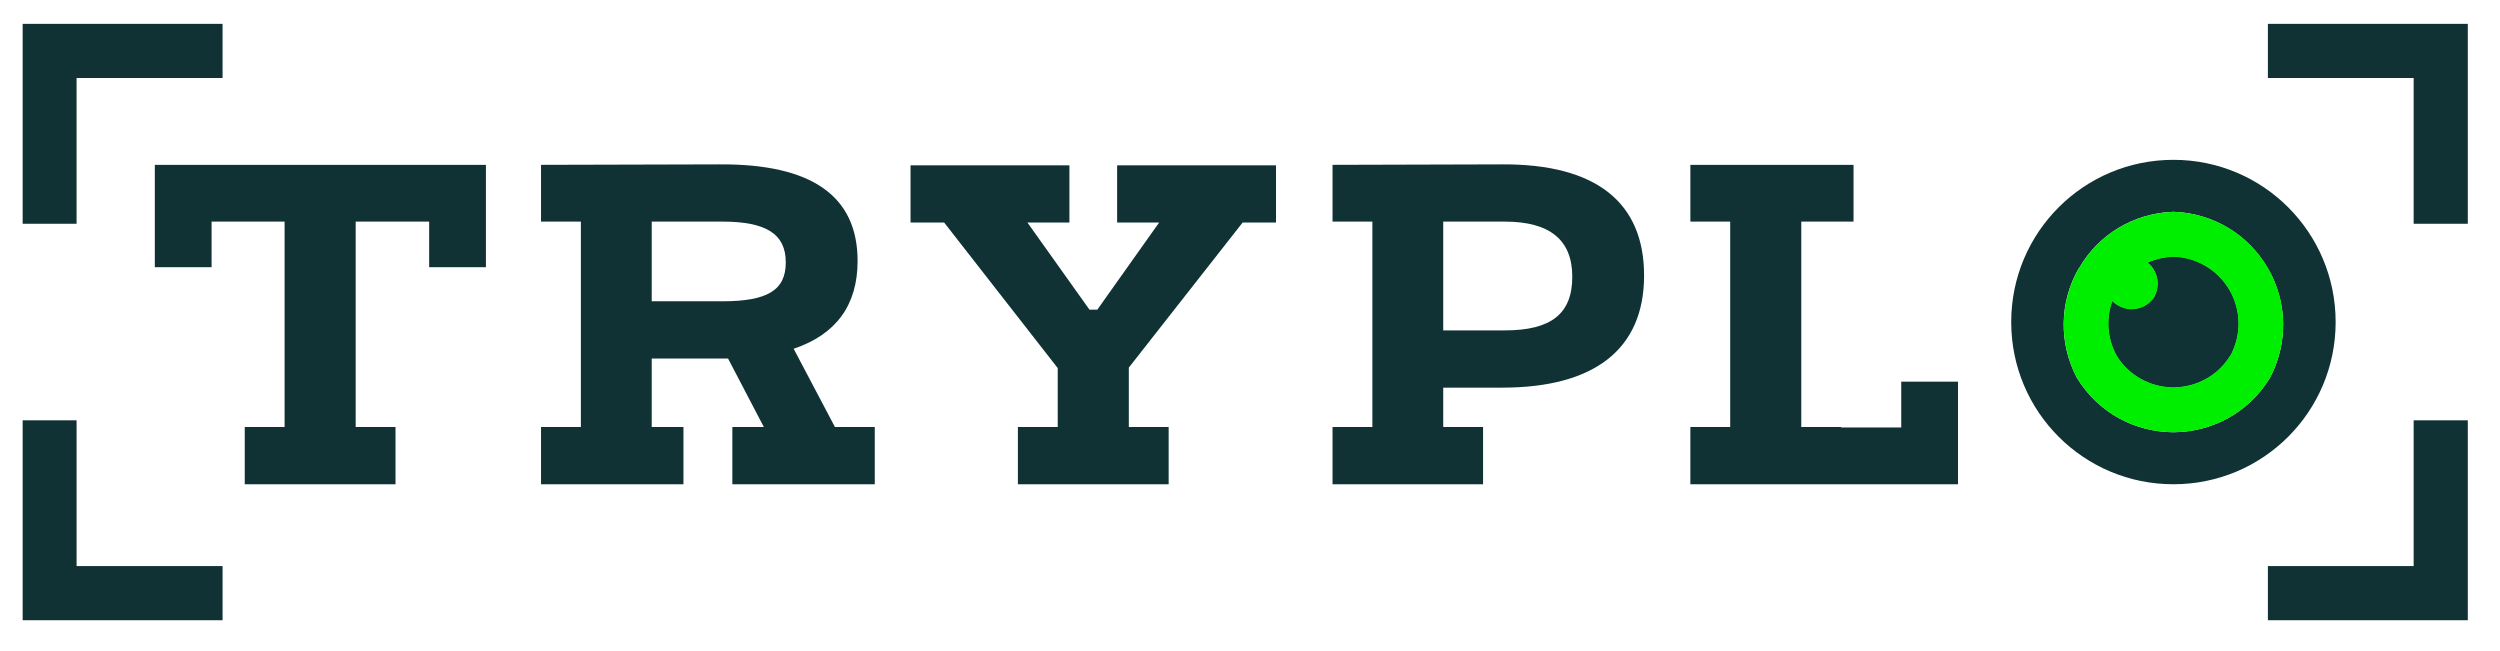 <svg version="1.2" xmlns="http://www.w3.org/2000/svg" viewBox="0 0 1048 273" width="1048" height="273">
	<title>Tryplo Primair Origineel</title>
	<style>
		.s0 { fill: #103234 } 
		.s1 { fill: #00ee00 } 
	</style>
	<g>
		<g>
			<path class="s0" d="m64.9 69.1h138.8v42.9h-23.8v-19.1h-30.8v86.1h16.7v24h-63.2v-24h16.7v-86.1h-30.6v19.1h-23.8c0 0 0-42.9 0-42.9z"/>
			<path class="s0" d="m273.2 150.3v28.7h13.3v24h-59.7v-24h16.7v-86.1h-16.7v-23.8l75-0.2c38.4-0.2 57.7 13.2 57.7 40.5 0 18.5-9 30.8-26.8 36.8l17.3 32.8h16.7v24h-59.7v-24h13.2l-15-28.7c0 0-32 0-32 0zm56.2-40.3c0-11.9-8.2-17.1-26.6-17.1h-29.6v33.4h29.6c19 0 26.6-4.7 26.6-16.3z"/>
			<path class="s0" d="m381.7 93.3v-24h66.6v24h-17.6l26 36.5h3.3l25.9-36.5h-17.6v-24h66.6v24h-14l-47.7 60.8v24.9h16.7v24h-63.2v-24h16.7v-24.7l-47.6-61c0 0-14.1 0-14.1 0z"/>
			<path class="s0" d="m605 162.5v16.5h16.7v24h-63.1v-24h16.7v-86.1h-16.7v-23.8l71.1-0.2c39.2-0.2 59.5 15.8 59.5 46.6 0 30.8-20.7 47-59.5 47zm54.1-46.5c0-15.4-9.4-23.1-28.3-23.1h-25.8v45.6h25.8c19.5 0 28.3-7 28.3-22.5z"/>
			<path class="s0" d="m725.3 92.9h-16.7v-23.8h68.4v23.8h-21.9v86.1h16.7v0.2h25.2v-19.2h23.8v43h-112.2v-24h16.7v-86.1z"/>
		</g>
		<g>
			<path class="s0" d="m934.6 121.6c4.9 8.5 5 18.7 0.4 27.3l-0.1 0.2c-5.1 8.3-14 13.2-23.8 13.3-9.8-0.1-18.7-5-23.8-13.3l-0.1-0.2c-3.8-7.1-4.4-15.3-1.7-22.7 2.1 2.1 5 3.4 8.1 3.4 3.9 0 7.5-2 9.6-5.3v-0.1c1.8-3.5 1.8-7.5-0.2-11-0.7-1.2-1.6-2.2-2.7-3.1 3.3-1.5 6.9-2.4 10.7-2.5h0.2c9.8 0.3 18.5 5.6 23.4 14z"/>
			<path class="s0" d="m911.1 67c-37.6 0-68 30.4-68 68 0 37.6 30.4 68 68 68 37.6 0 68-30.4 68-68 0-37.6-30.4-68-68-68zm40.4 91.5l-0.2 0.3c-8.7 14-23.7 22.3-40.2 22.4-16.5-0.1-31.5-8.4-40.2-22.4l-0.2-0.3c-7.7-14.5-7.5-31.7 0.7-46h0.1c8.2-14.3 23-23.1 39.4-23.7h0.2 0.2c16.4 0.6 31.2 9.5 39.4 23.7 8.3 14.3 8.5 31.5 0.8 46z"/>
			<g>
				<path class="s1" d="m935 148.9l-0.1 0.2c-5.1 8.3-14 13.2-23.8 13.3-9.8-0.1-18.7-5-23.8-13.3l-0.1-0.2c-3.8-7.1-4.4-15.3-1.7-22.7 2.1 2.1 5 3.4 8.1 3.4 3.9 0 7.5-2 9.6-5.3v-0.1c1.8-3.5 1.8-7.5-0.2-10.9-0.7-1.3-1.6-2.3-2.7-3.2 3.3-1.5 7-2.3 10.7-2.5h0.2c9.8 0.4 18.5 5.6 23.4 14 4.9 8.5 5 18.7 0.5 27.3z"/>
				<path class="s0" d="m935 148.9l-0.1 0.2c-5.1 8.3-14 13.2-23.8 13.3-9.8-0.1-18.7-5-23.8-13.3l-0.1-0.2c-3.8-7.1-4.4-15.3-1.7-22.7 2.1 2.1 5 3.4 8.1 3.4 3.9 0 7.5-2 9.6-5.3v-0.1c1.8-3.5 1.8-7.5-0.2-10.9-0.7-1.3-1.6-2.3-2.7-3.2 3.3-1.5 7-2.3 10.7-2.5h0.2c9.8 0.4 18.5 5.6 23.4 14 4.9 8.5 5 18.7 0.5 27.3z"/>
				<path class="s1" d="m950.8 112.5c-8.3-14.3-23.1-23.1-39.5-23.7h-0.2-0.2c-16.4 0.6-31.2 9.5-39.4 23.7h-0.1c-8.1 14.3-8.4 31.5-0.7 46l0.2 0.3c8.7 14 23.7 22.3 40.2 22.4 16.5-0.1 31.5-8.4 40.2-22.4l0.2-0.3c7.7-14.5 7.5-31.7-0.7-46zm-15.8 36.4l-0.1 0.2c-5.1 8.3-14 13.2-23.8 13.3-9.8-0.1-18.7-5-23.8-13.3l-0.1-0.2c-3.8-7.1-4.4-15.3-1.7-22.7 2.1 2.1 5 3.4 8.1 3.4 3.9 0 7.5-2 9.6-5.3v-0.1c1.8-3.5 1.8-7.5-0.2-10.9-0.7-1.3-1.6-2.3-2.7-3.2 3.3-1.5 7-2.3 10.7-2.5h0.2c9.8 0.4 18.5 5.6 23.4 14 4.9 8.5 5 18.7 0.5 27.3z"/>
			</g>
		</g>
	</g>
	<g>
		<g>
			<path fill-rule="evenodd" class="s0" d="m93.3 10h-61.2-22.6v22.7 61.1h22.6v-61.1h61.2v-22.7z"/>
			<path fill-rule="evenodd" class="s0" d="m9.5 176.2v61.1 22.7h22.6 61.2v-22.7h-61.2v-61.1h-22.6z"/>
		</g>
		<g>
			<path fill-rule="evenodd" class="s0" d="m950.7 10h61.1 22.7v22.7 61.1h-22.7v-61.1h-61.1v-22.7z"/>
			<path fill-rule="evenodd" class="s0" d="m1034.5 176.2v61.1 22.7h-22.7-61.1v-22.7h61.1v-61.1h22.7z"/>
		</g>
	</g>
</svg>